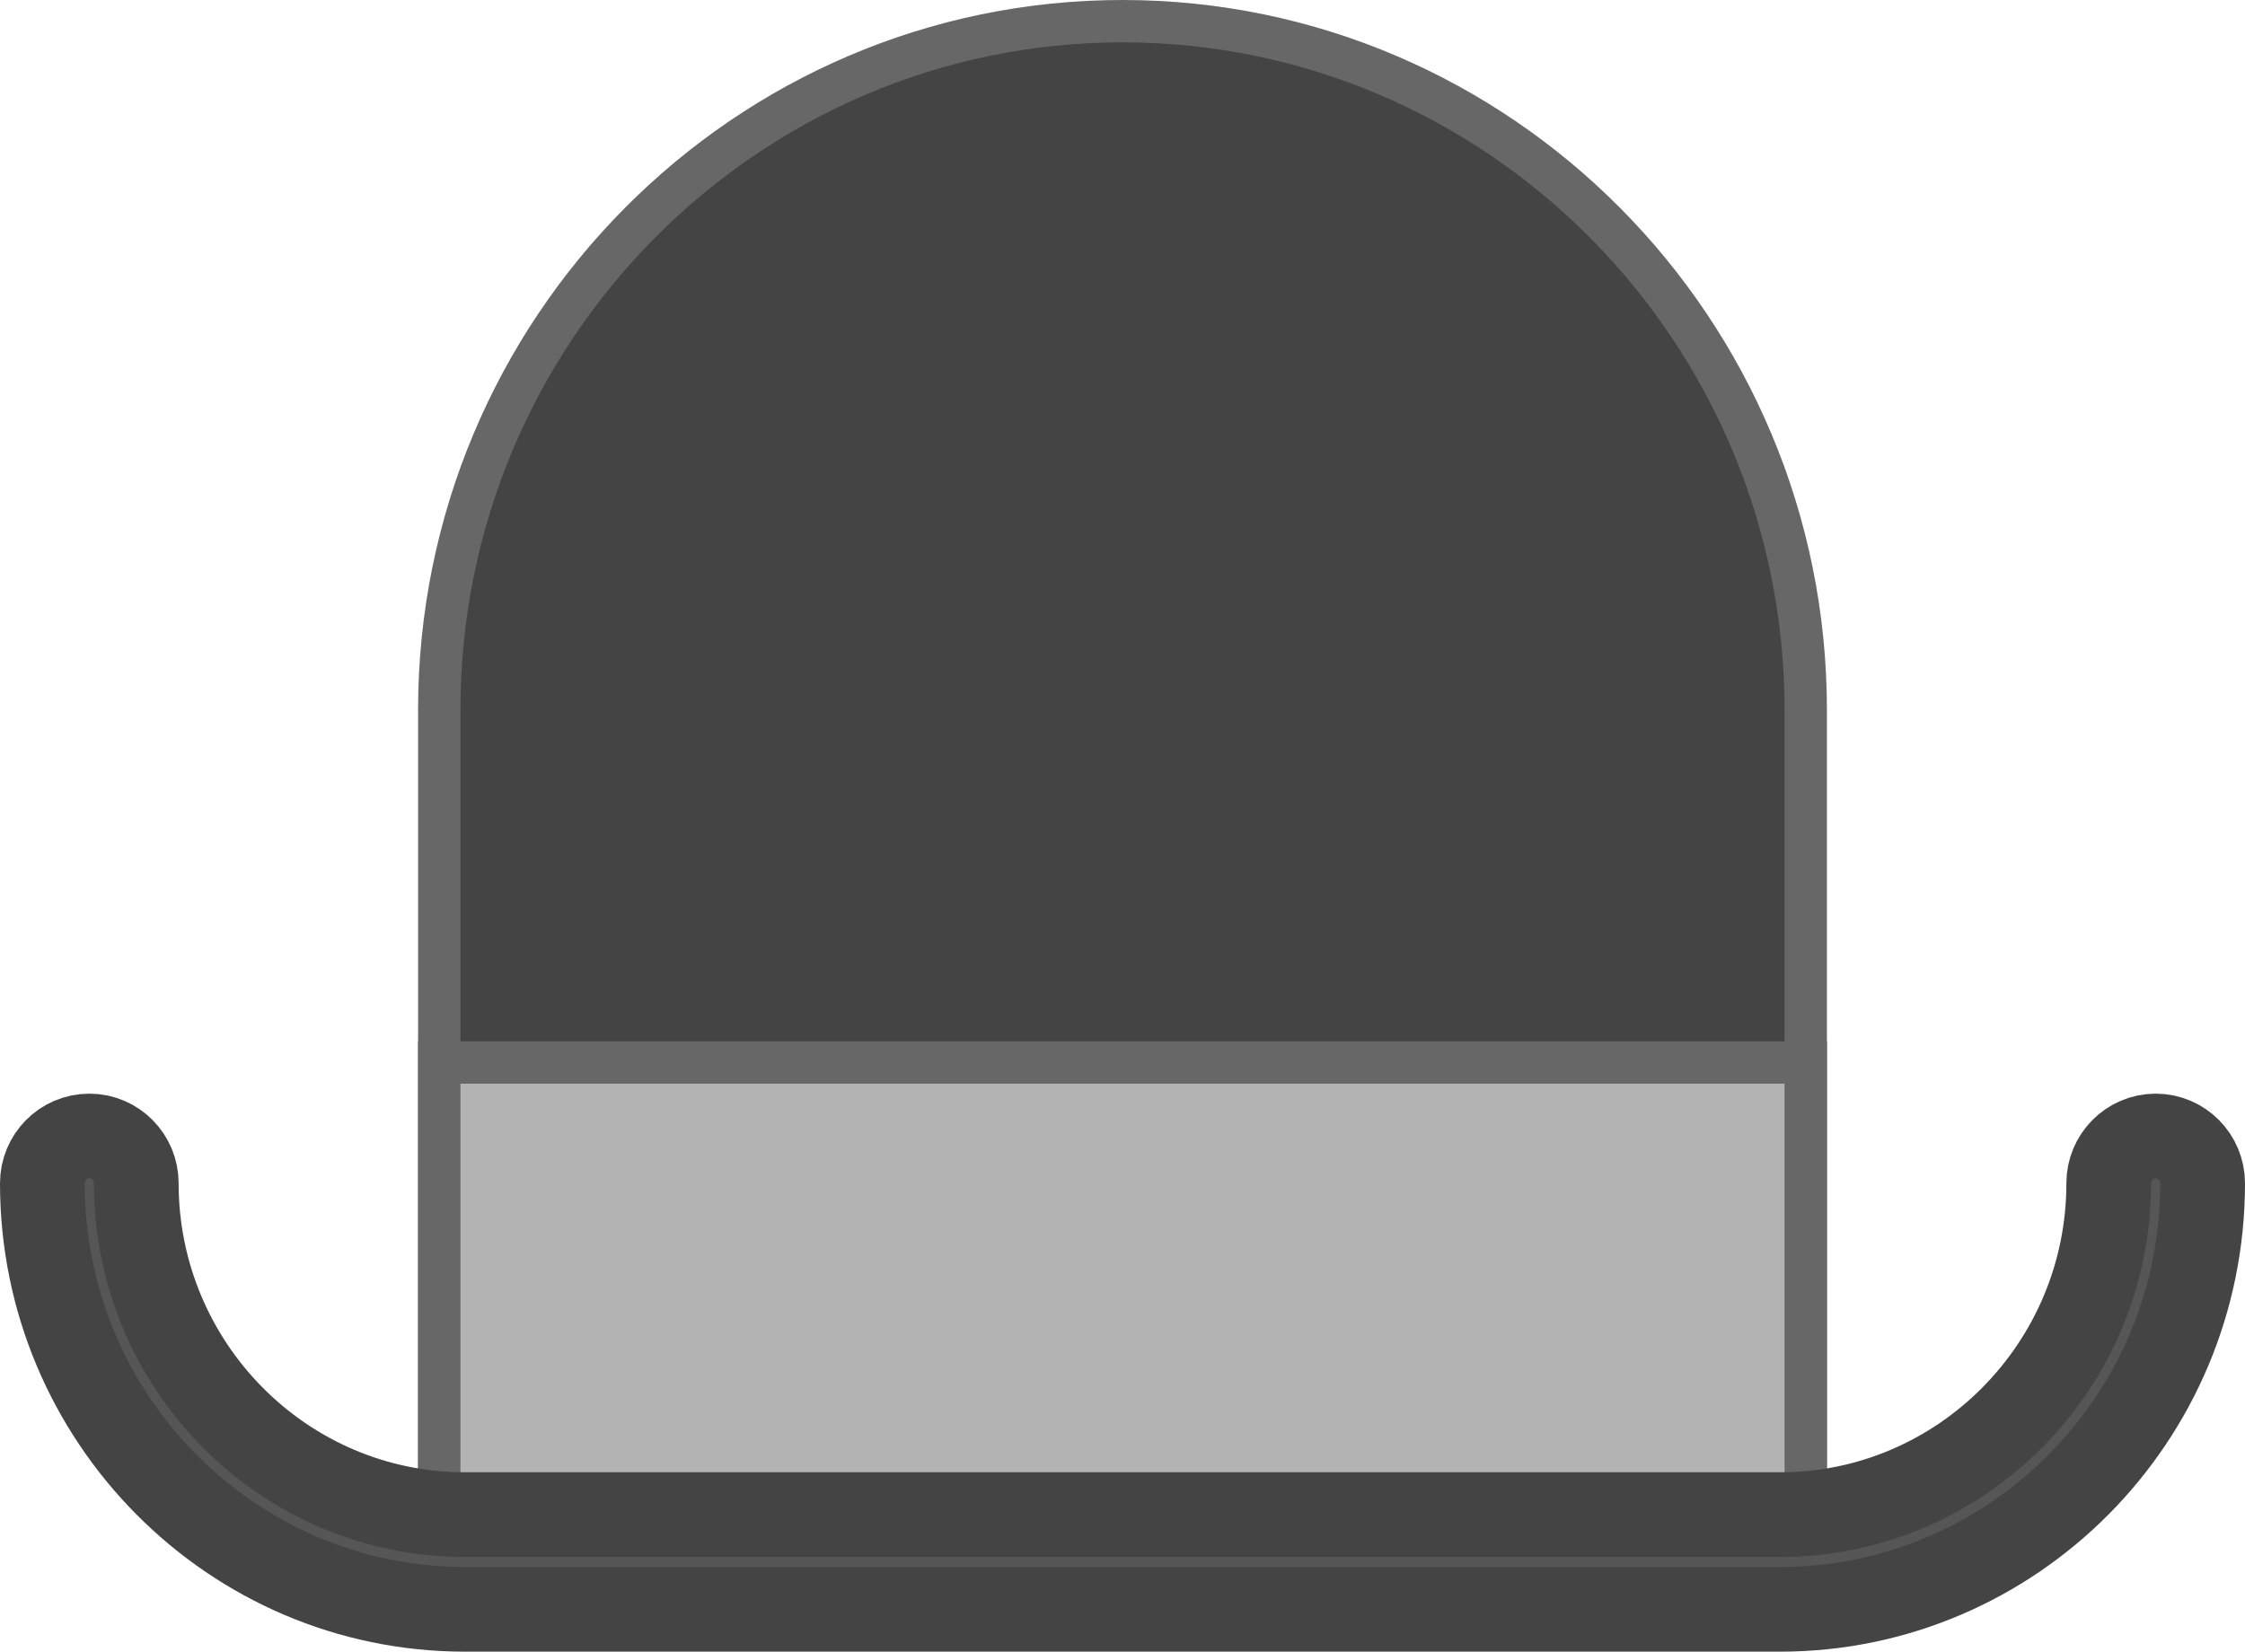 <svg width="53" height="39" viewBox="0 0 53 39" fill="none" xmlns="http://www.w3.org/2000/svg">
<path d="M10.37 16.765C10.37 7.793 17.61 0.5 26.5 0.5C35.39 0.5 42.63 7.793 42.63 16.765V36.882C42.63 37.227 42.354 37.5 42.022 37.5H10.978C10.646 37.5 10.37 37.227 10.37 36.882V16.765Z" fill="#444444" stroke="#676767"/>
<path d="M10.37 35.265V25.088H42.63V35.265H10.37Z" fill="#B3B3B3" stroke="#676767"/>
<path d="M42.022 38H10.978C5.476 38 1 33.488 1 27.941C1 27.324 1.496 26.824 2.109 26.824C2.721 26.824 3.217 27.324 3.217 27.941C3.217 32.255 6.699 35.765 10.978 35.765H42.022C46.301 35.765 49.783 32.255 49.783 27.941C49.783 27.324 50.279 26.824 50.891 26.824C51.504 26.824 52 27.324 52 27.941C52 33.488 47.523 38 42.022 38Z" fill="#565656" stroke="#444444" stroke-width="2"/>
</svg>
